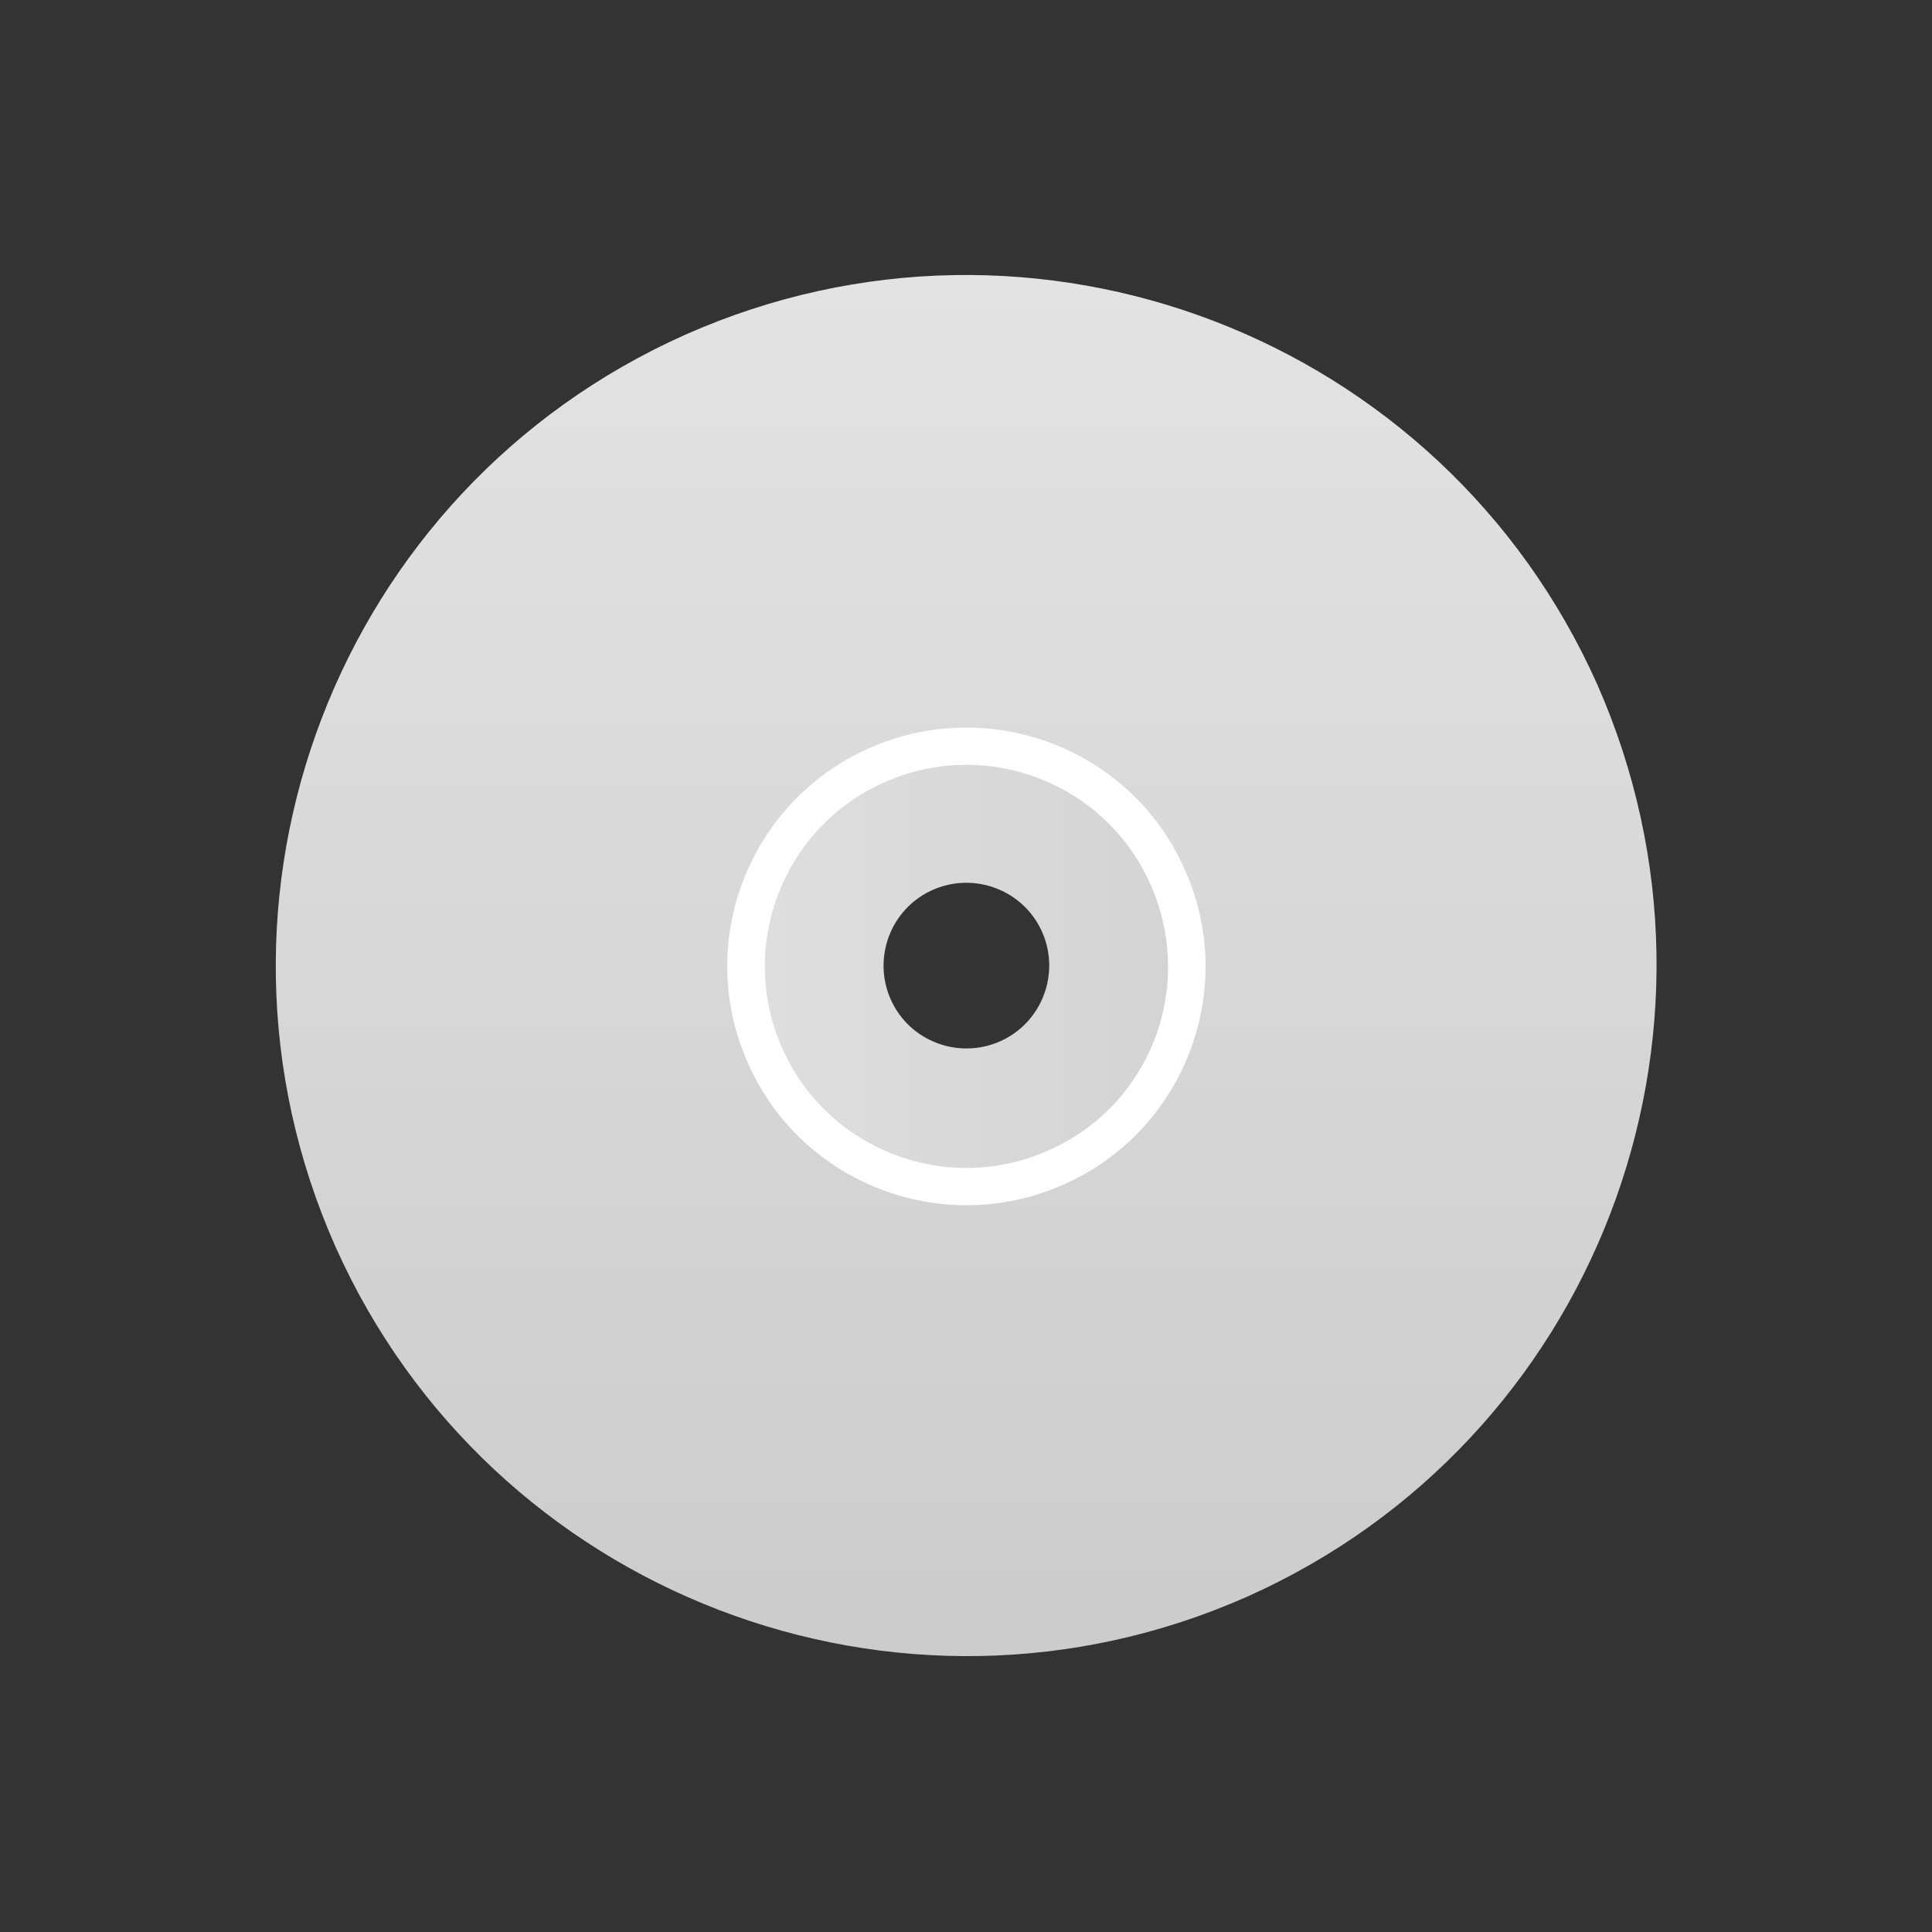 <?xml version="1.0" encoding="utf-8"?>
<!-- Generator: Adobe Illustrator 22.0.0, SVG Export Plug-In . SVG Version: 6.00 Build 0)  -->
<svg version="1.1" id="Layer_1" xmlns="http://www.w3.org/2000/svg" xmlns:xlink="http://www.w3.org/1999/xlink" x="0px" y="0px"
	 viewBox="0 0 250 250" style="enable-background:new 0 0 250 250;" xml:space="preserve">
<rect x="0" y="0" width="250" height="250" fill="#333333" stroke="none"/>
<style type="text/css">
	.st0{fill:url(#SVGID_1_);}
	.st1{fill:none;}
	.st2{fill:#FFFFFF;}
	.st3{fill:url(#SVGID_2_);stroke:url(#SVGID_3_);stroke-width:0.8;stroke-miterlimit:3.864;}
</style>
<linearGradient id="SVGID_1_" gradientUnits="userSpaceOnUse" x1="124.992" y1="36.949" x2="124.992" y2="215.667" gradientTransform="matrix(1 0 0 -1 0 251.3)">
	<stop  offset="0" style="stop-color:#CCCCCC"/>
	<stop  offset="1" style="stop-color:#E3E3E3"/>
</linearGradient>
<path class="st0" d="M129.6,135.1c5.6-2.5,8.1-9.1,5.6-14.7s-9.1-8.1-14.7-5.6s-8.1,9.1-5.6,14.7C117.4,135.1,124,137.6,129.6,135.1
	z M161.4,206.6c-45.1,20-97.9-0.3-118-45.3c-20-45.1,0.2-97.9,45.3-118c45.1-20,97.9,0.2,118,45.3
	C226.6,133.8,206.4,186.5,161.4,206.6z"/>
<path class="st1" d="M129.6,135.1c5.6-2.5,8.1-9.1,5.6-14.7s-9.1-8.1-14.7-5.6s-8.1,9.1-5.6,14.7C117.4,135.1,124,137.6,129.6,135.1
	z M160.6,205.1c-44.2,19.7-96.1-0.2-115.8-44.5C25.1,116.5,45,64.6,89.3,44.8c44.2-19.7,96.1,0.2,115.8,44.4
	C224.9,133.5,205,185.4,160.6,205.1z"/>
<path class="st2" d="M129.6,135.1c5.6-2.5,8.1-9.1,5.6-14.7s-9.1-8.1-14.7-5.6s-8.1,9.1-5.6,14.7C117.4,135.1,124,137.6,129.6,135.1
	z M137.6,153.3c-15.6,6.9-33.9-0.1-40.8-15.7c-7-15.6,0.1-33.9,15.7-40.8c15.6-6.9,33.9,0.1,40.8,15.7
	C160.3,128.1,153.2,146.4,137.6,153.3z"/>
<linearGradient id="SVGID_2_" gradientUnits="userSpaceOnUse" x1="99.316" y1="126.3" x2="150.699" y2="126.3" gradientTransform="matrix(1 0 0 -1 0 251.3)">
	<stop  offset="0" style="stop-color:#DEDEDE"/>
	<stop  offset="1" style="stop-color:#D4D4D4"/>
</linearGradient>
<linearGradient id="SVGID_3_" gradientUnits="userSpaceOnUse" x1="98.916" y1="125" x2="151.099" y2="125">
	<stop  offset="0" style="stop-color:#DEDEDE"/>
	<stop  offset="1" style="stop-color:#D4D4D4"/>
</linearGradient>
<path class="st3" d="M129.6,135.1c5.6-2.5,8.1-9.1,5.6-14.7s-9.1-8.1-14.7-5.6s-8.1,9.1-5.6,14.7C117.4,135.1,124,137.6,129.6,135.1
	z M135.5,148.5c-13,5.8-28.2-0.1-33.9-13c-5.8-13,0.1-28.2,13-33.9c13-5.8,28.2,0.1,33.9,13C154.3,127.6,148.5,142.8,135.5,148.5z"
	/>
</svg>
